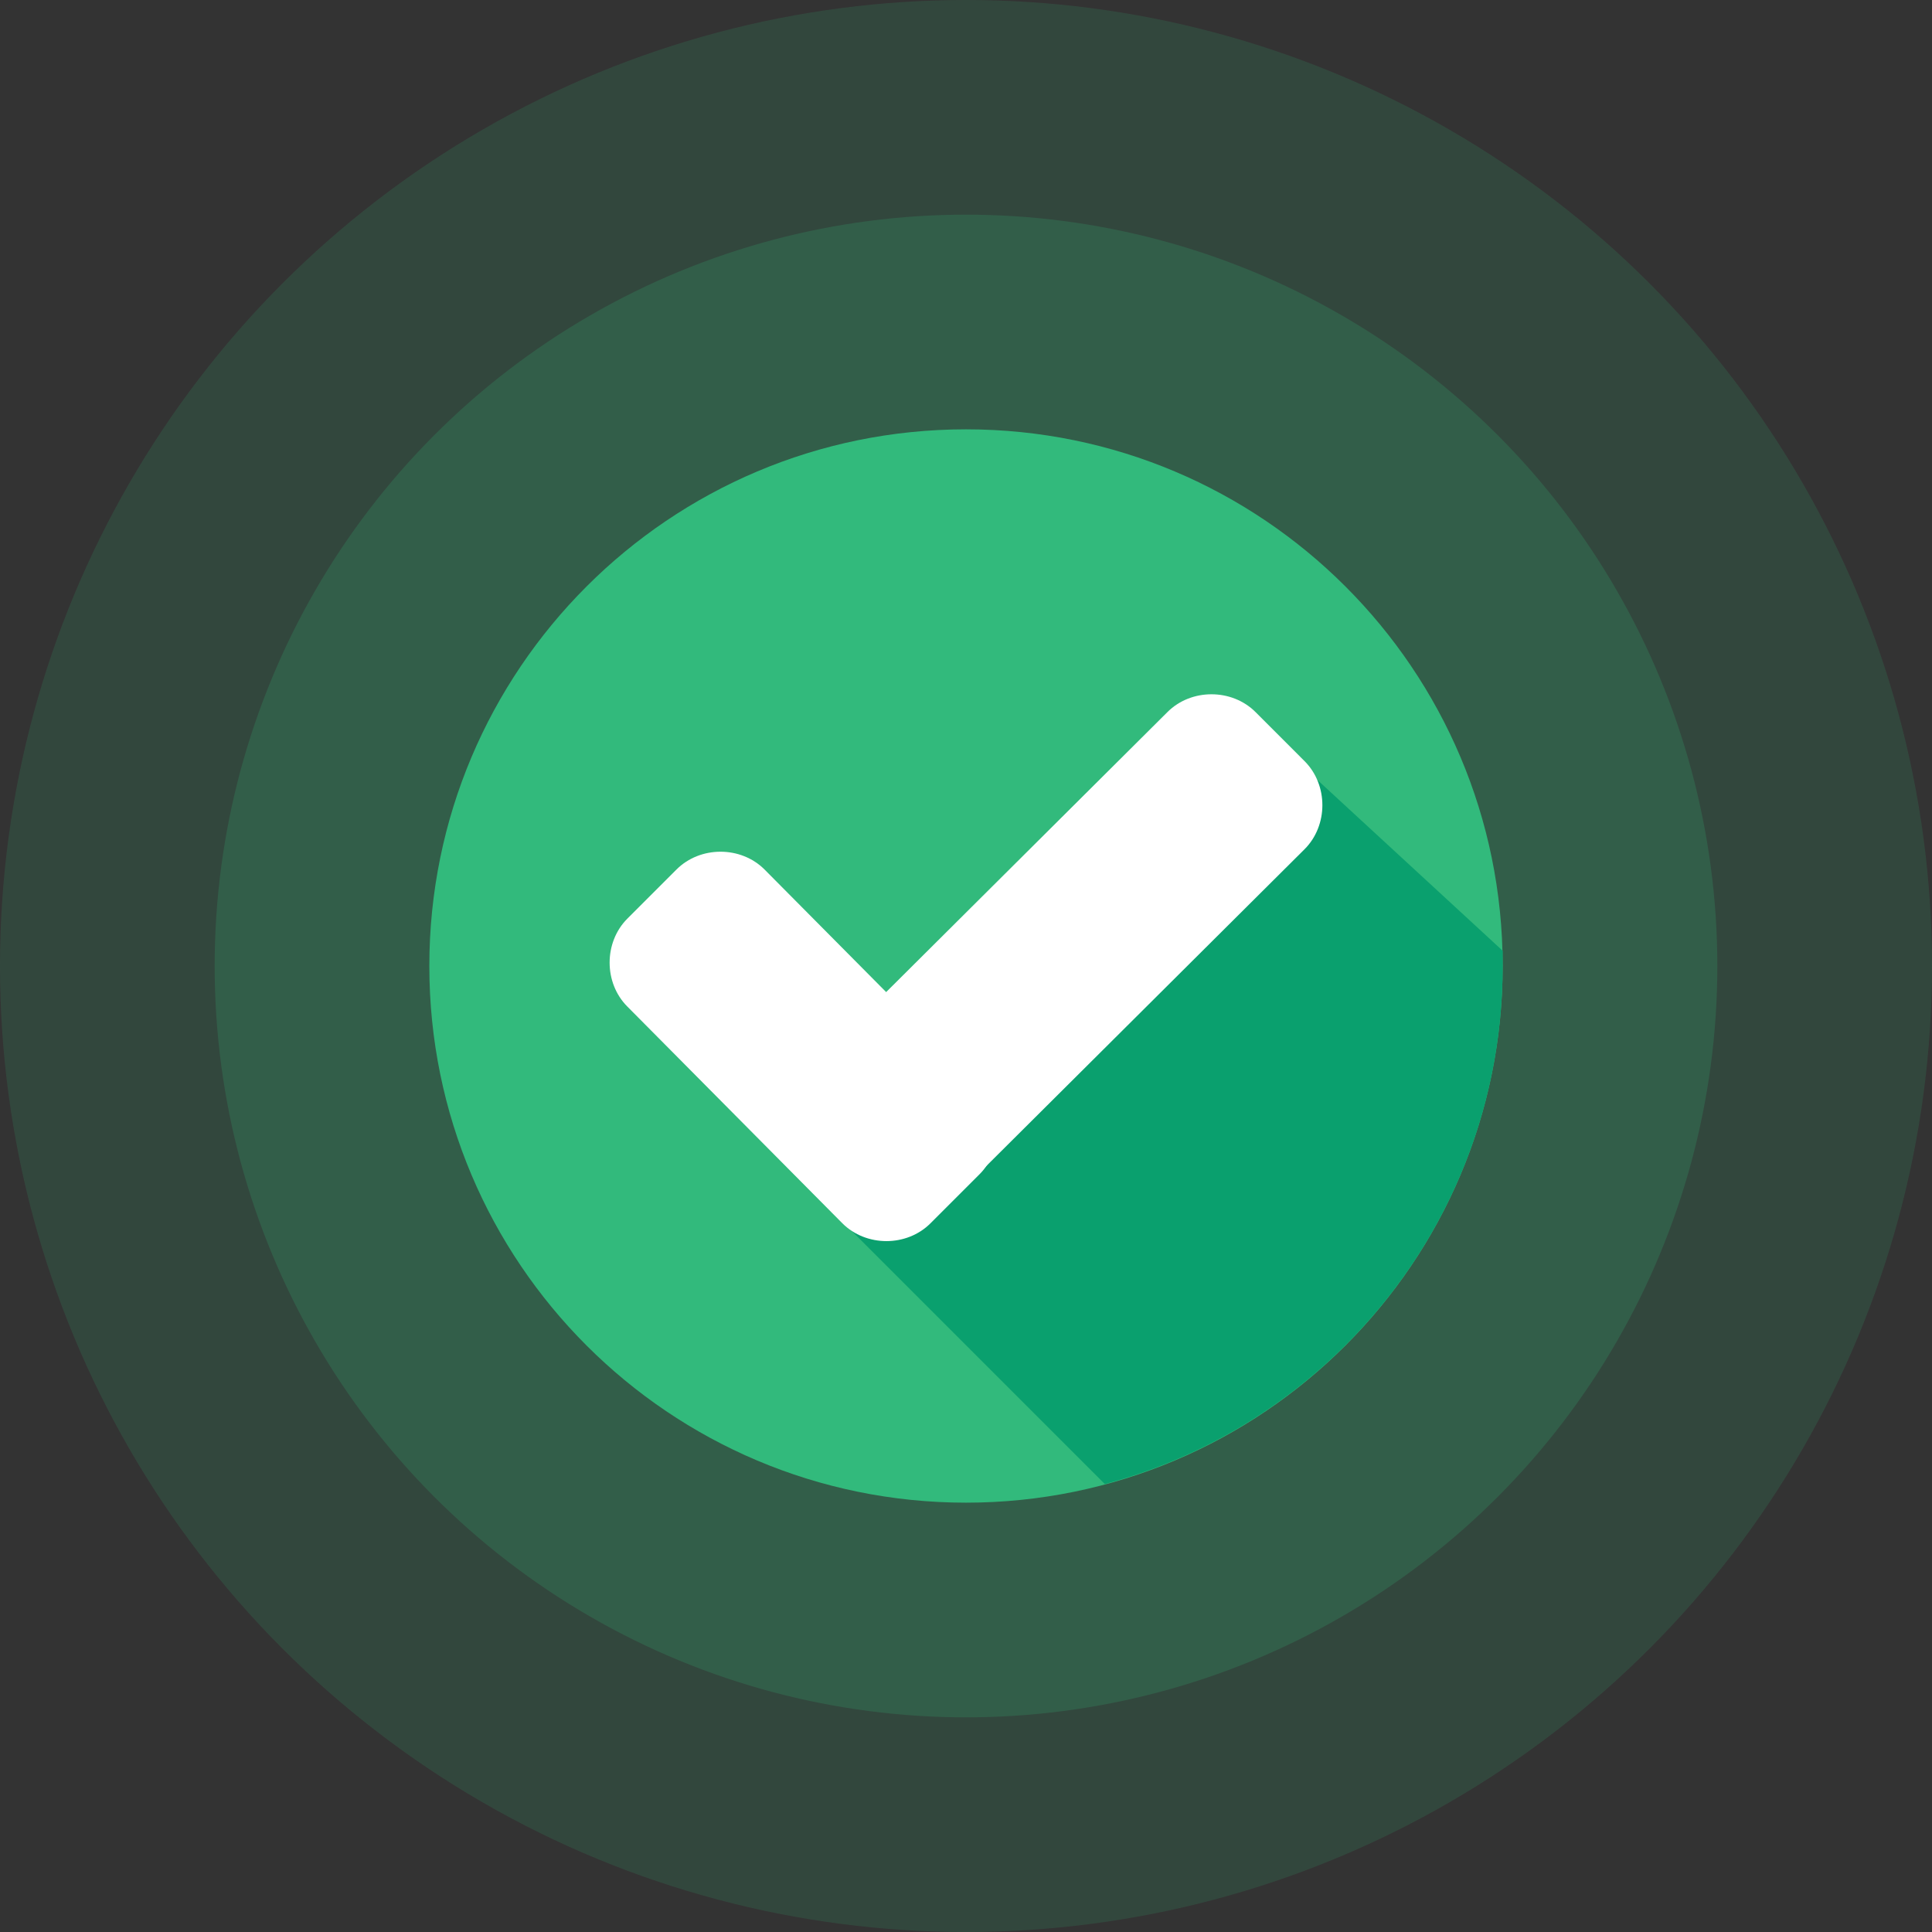 <svg width="72" height="72" viewBox="0 0 72 72" fill="none" xmlns="http://www.w3.org/2000/svg">
<rect x="0" y="0" width="72" height="72" fill="#333333" stroke="none"/>
<circle cx="36" cy="36" r="28" fill="#32BA7C" fill-opacity="0.2"/>
<circle cx="36" cy="36" r="36" fill="#32BA7C" fill-opacity="0.15"/>
<g clip-path="url(#clip0_2991_3235)">
<path d="M36 56C47.046 56 56 47.046 56 36C56 24.954 47.046 16 36 16C24.954 16 16 24.954 16 36C16 47.046 24.954 56 36 56Z" fill="#32BA7C"/>
<path d="M30.89 45.022L41.173 55.306C49.691 53.035 56 45.274 56 36L56 35.432L47.924 27.987L30.89 45.022Z" fill="#0AA06E"/>
<path d="M36.505 40.48C37.388 41.363 37.388 42.877 36.505 43.76L34.675 45.59C33.792 46.473 32.278 46.473 31.394 45.59L23.382 37.514C22.498 36.631 22.498 35.117 23.382 34.233L25.211 32.404C26.095 31.52 27.609 31.52 28.492 32.404L36.505 40.48Z" fill="white"/>
<path d="M43.508 26.536C44.391 25.653 45.905 25.653 46.789 26.536L48.618 28.366C49.502 29.249 49.502 30.763 48.618 31.647L34.738 45.464C33.855 46.347 32.341 46.347 31.457 45.464L29.628 43.634C28.744 42.751 28.744 41.237 29.628 40.353L43.508 26.536Z" fill="white"/>
</g>
<defs>
<clipPath id="clip0_2991_3235">
<rect width="40" height="40" fill="white" transform="translate(16 16)"/>
</clipPath>
</defs>
</svg>

